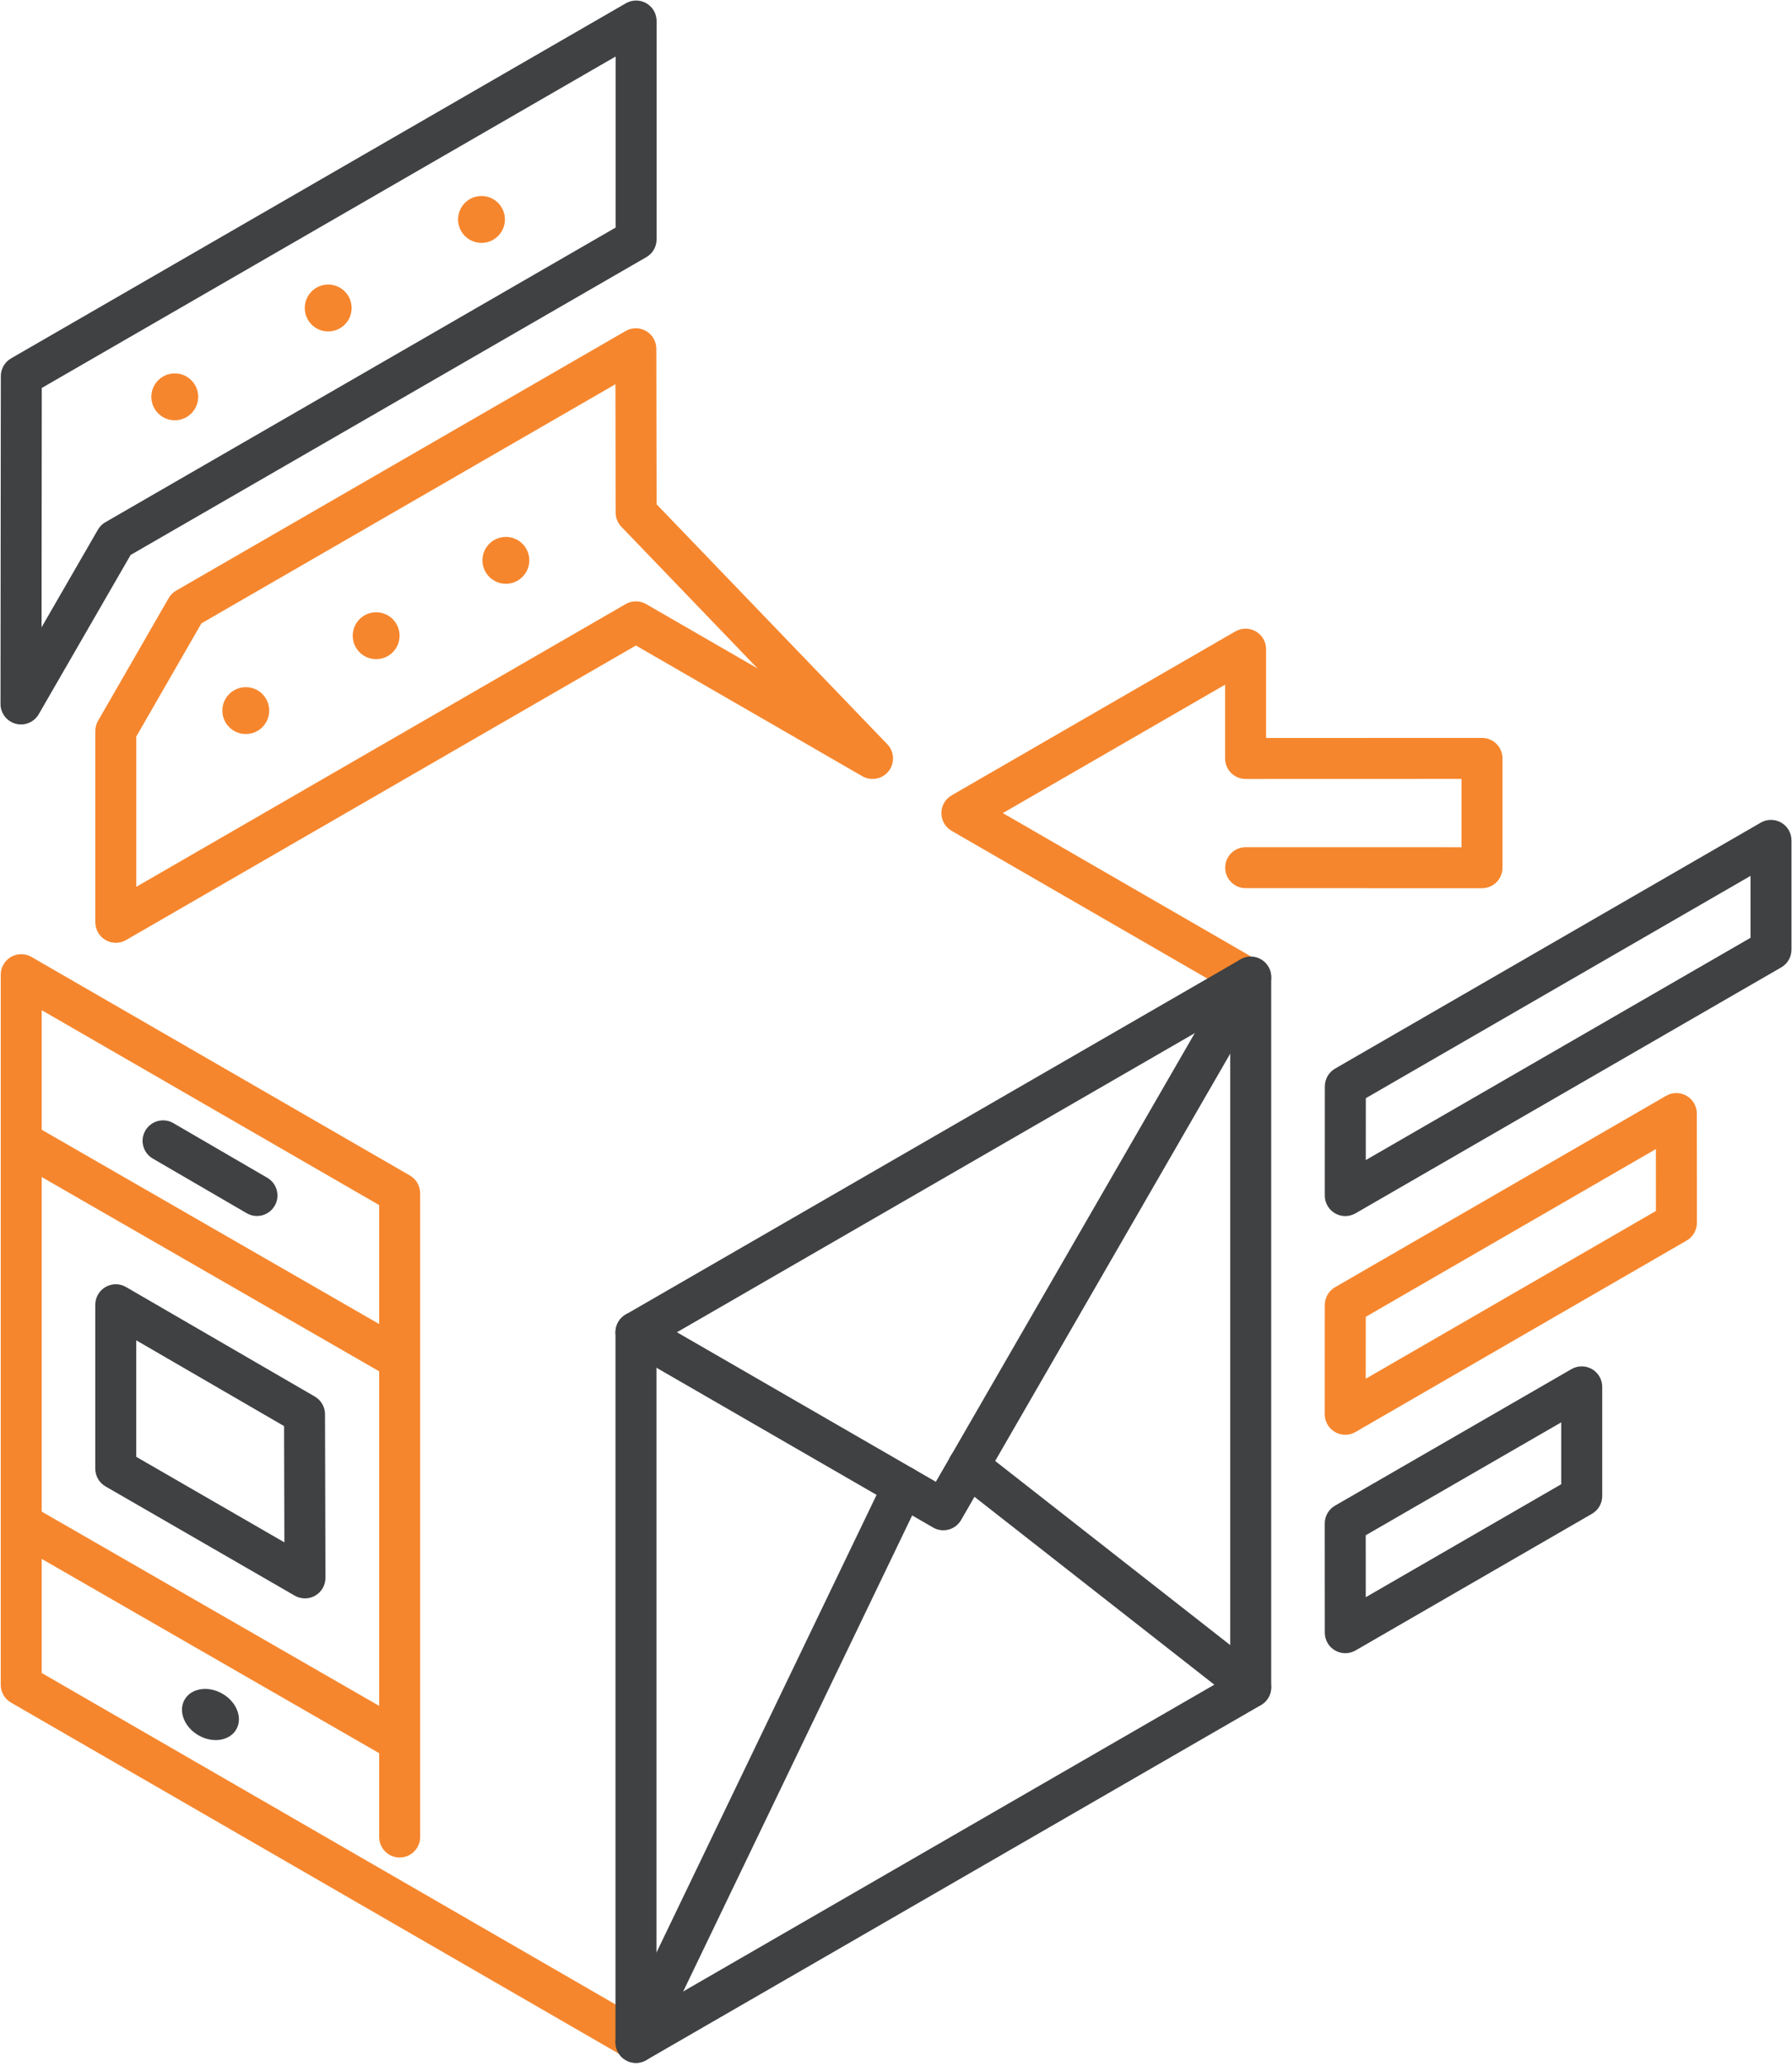 <svg width="512" height="590" viewBox="0 0 512 590" fill="none" xmlns="http://www.w3.org/2000/svg">
<path fill-rule="evenodd" clip-rule="evenodd" d="M30.164 268.472C31.975 269.517 34.206 269.517 36.017 268.471L181.683 184.348L246.375 221.678C248.899 223.135 252.112 222.512 253.908 220.216C255.705 217.921 255.539 214.653 253.518 212.552L187.598 144.016L187.524 99.595C187.52 97.506 186.404 95.577 184.593 94.534C182.783 93.491 180.554 93.492 178.745 94.536L50.329 168.676C49.437 169.191 48.696 169.932 48.182 170.824L28.017 205.856C27.506 206.744 27.237 207.751 27.237 208.776V263.403C27.237 265.494 28.353 267.426 30.164 268.472ZM38.942 253.265V210.34L57.543 178.027L175.836 109.732L175.897 146.388C175.9 147.897 176.485 149.347 177.532 150.435L216.445 190.893L184.607 172.521C182.796 171.476 180.565 171.476 178.755 172.522L38.942 253.265Z" fill="#F6862D"/>
<path fill-rule="evenodd" clip-rule="evenodd" d="M381.424 408.969C383.235 410.015 385.467 410.015 387.279 408.968L481.907 354.283C483.718 353.237 484.833 351.303 484.831 349.212L484.81 318.016C484.809 315.925 483.693 313.994 481.881 312.95C480.07 311.905 477.839 311.906 476.029 312.953L381.437 367.622C379.629 368.667 378.514 370.597 378.513 372.686L378.498 403.898C378.497 405.99 379.612 407.923 381.424 408.969ZM390.208 393.756L390.217 376.067L473.112 328.158L473.124 345.84L390.208 393.756Z" fill="#F6862D"/>
<path fill-rule="evenodd" clip-rule="evenodd" d="M360.952 281.95C362.569 279.15 361.61 275.571 358.811 273.955L286.523 232.212L350.031 195.531V216.61C350.031 218.162 350.648 219.651 351.746 220.749C352.844 221.846 354.333 222.463 355.886 222.462L417.581 222.443V241.958L355.911 241.948C352.679 241.948 350.058 244.567 350.058 247.8C350.057 251.032 352.677 253.653 355.909 253.653L423.433 253.664C424.985 253.664 426.474 253.047 427.572 251.95C428.67 250.852 429.287 249.363 429.287 247.811V216.589C429.287 215.036 428.67 213.547 427.572 212.45C426.474 211.352 424.985 210.736 423.432 210.736L361.737 210.755V185.392C361.737 183.301 360.621 181.369 358.81 180.324C356.999 179.278 354.768 179.279 352.957 180.325L271.894 227.145C270.083 228.191 268.968 230.123 268.968 232.213C268.968 234.304 270.084 236.236 271.894 237.281L352.957 284.091C355.756 285.707 359.336 284.749 360.952 281.95Z" fill="#F6862D"/>
<path fill-rule="evenodd" clip-rule="evenodd" d="M186.774 585.505C188.39 582.706 187.431 579.126 184.632 577.51L11.919 477.794V288.497L108.334 344.158V524.633C108.334 527.865 110.955 530.486 114.187 530.486C117.419 530.486 120.04 527.865 120.04 524.633V340.779C120.04 338.688 118.924 336.756 117.113 335.711L8.992 273.292C7.182 272.247 4.951 272.247 3.14 273.292C1.329 274.338 0.214 276.27 0.214 278.361V481.173C0.214 483.264 1.329 485.196 3.14 486.241L178.779 587.647C181.579 589.263 185.158 588.304 186.774 585.505Z" fill="#F6862D"/>
<path fill-rule="evenodd" clip-rule="evenodd" d="M3.147 331.104L111.268 393.324L117.106 383.179L8.985 320.959L3.147 331.104Z" fill="#F6862D"/>
<path fill-rule="evenodd" clip-rule="evenodd" d="M3.147 440.159L111.268 502.379L117.106 492.234L8.985 430.014L3.147 440.159Z" fill="#F6862D"/>
<path d="M43.241 113.333C43.241 117.028 46.235 120.027 49.935 120.027C53.629 120.027 56.629 117.028 56.629 113.333C56.629 109.633 53.629 106.639 49.935 106.639C46.235 106.639 43.241 109.633 43.241 113.333Z" fill="#F6862D"/>
<path d="M87.075 87.961C87.075 91.66 90.069 94.655 93.769 94.655C97.463 94.655 100.463 91.66 100.463 87.961C100.463 84.266 97.463 81.267 93.769 81.267C90.069 81.267 87.075 84.266 87.075 87.961Z" fill="#F6862D"/>
<path d="M130.877 62.672C130.877 66.367 133.871 69.366 137.571 69.366C141.265 69.366 144.265 66.367 144.265 62.672C144.265 58.972 141.265 55.978 137.571 55.978C133.871 55.978 130.877 58.972 130.877 62.672Z" fill="#F6862D"/>
<path fill-rule="evenodd" clip-rule="evenodd" d="M381.443 471.355C383.254 472.4 385.485 472.399 387.295 471.353L454.851 432.324C456.661 431.278 457.776 429.347 457.776 427.256V396.071C457.776 393.98 456.66 392.048 454.849 391.002C453.039 389.957 450.808 389.957 448.997 391.002L381.426 430.005C379.614 431.051 378.498 432.985 378.5 435.077L378.515 466.289C378.516 468.379 379.632 470.311 381.443 471.355ZM390.215 456.148L390.206 438.452L446.07 406.206V423.879L390.215 456.148Z" fill="#3F4143"/>
<path fill-rule="evenodd" clip-rule="evenodd" d="M381.439 346.514C383.25 347.561 385.482 347.561 387.293 346.515L508.927 276.274C510.737 275.228 511.853 273.296 511.853 271.205V240.004C511.853 237.913 510.737 235.981 508.926 234.935C507.115 233.89 504.884 233.89 503.073 234.936L381.455 305.182C379.645 306.227 378.53 308.158 378.529 310.247L378.514 341.444C378.512 343.535 379.628 345.468 381.439 346.514ZM390.224 331.306L390.233 313.63L500.147 250.143V267.827L390.224 331.306Z" fill="#3F4143"/>
<path fill-rule="evenodd" clip-rule="evenodd" d="M90.066 455.696C91.877 454.647 92.99 452.71 92.984 450.616L92.859 403.885C92.853 401.803 91.743 399.882 89.942 398.838L36.01 367.563C34.2 366.513 31.966 366.51 30.153 367.555C28.339 368.599 27.222 370.533 27.222 372.626V419.436C27.222 421.527 28.338 423.46 30.149 424.505L84.207 455.701C86.02 456.748 88.254 456.746 90.066 455.696ZM38.927 416.056V382.785L81.163 407.277L81.252 440.482L38.927 416.056Z" fill="#3F4143"/>
<path fill-rule="evenodd" clip-rule="evenodd" d="M78.481 344.362C80.106 341.568 79.158 337.985 76.364 336.36L49.536 320.757C46.742 319.132 43.16 320.079 41.535 322.873C39.91 325.668 40.858 329.25 43.652 330.875L70.479 346.478C73.273 348.103 76.856 347.156 78.481 344.362Z" fill="#3F4143"/>
<path d="M52.751 485.386C50.859 488.663 52.626 493.23 56.701 495.581C60.772 497.933 65.611 497.18 67.502 493.904C69.399 490.628 67.628 486.061 63.557 483.709C59.481 481.358 54.642 482.11 52.751 485.386Z" fill="#3F4143"/>
<path fill-rule="evenodd" clip-rule="evenodd" d="M178.779 588.357C180.59 589.402 182.821 589.402 184.632 588.357L360.271 486.951C362.082 485.905 363.198 483.973 363.198 481.882V279.07C363.198 276.979 362.082 275.047 360.271 274.002C358.461 272.956 356.23 272.956 354.419 274.002L178.779 375.408C176.969 376.453 175.853 378.385 175.853 380.476V583.288C175.853 585.379 176.969 587.311 178.779 588.357ZM187.558 573.151V383.855L351.493 289.207V478.503L187.558 573.151Z" fill="#3F4143"/>
<path fill-rule="evenodd" clip-rule="evenodd" d="M4.483 206.694C7.042 207.381 9.744 206.263 11.069 203.968L37.321 158.49L184.67 73.44C186.481 72.395 187.596 70.463 187.596 68.372L187.602 6.001C187.602 3.909 186.486 1.977 184.676 0.932C182.865 -0.114 180.634 -0.114 178.823 0.932L3.163 102.348C1.353 103.392 0.238 105.322 0.236 107.411L0.147 201.036C0.145 203.686 1.923 206.007 4.483 206.694ZM11.873 179.161L11.938 110.797L175.896 16.137L175.892 64.992L30.111 149.137C29.221 149.651 28.482 150.39 27.968 151.28L11.873 179.161Z" fill="#3F4143"/>
<path fill-rule="evenodd" clip-rule="evenodd" d="M271.041 436.832C272.54 436.43 273.819 435.449 274.595 434.105L362.414 281.996C364.031 279.197 363.072 275.617 360.272 274.001C357.473 272.385 353.894 273.344 352.278 276.143L267.384 423.184L184.633 375.407C181.834 373.791 178.254 374.75 176.638 377.549C175.022 380.349 175.981 383.928 178.78 385.544L266.6 436.247C267.944 437.023 269.542 437.234 271.041 436.832Z" fill="#3F4143"/>
<path fill-rule="evenodd" clip-rule="evenodd" d="M361.953 485.444C363.946 482.899 363.498 479.221 360.953 477.228L280.313 414.089C277.768 412.096 274.09 412.544 272.097 415.089C270.104 417.634 270.552 421.312 273.097 423.305L353.737 486.444C356.282 488.437 359.96 487.989 361.953 485.444Z" fill="#3F4143"/>
<path fill-rule="evenodd" clip-rule="evenodd" d="M179.169 588.559C182.082 589.961 185.579 588.736 186.981 585.823L263.351 427.104C264.753 424.191 263.528 420.694 260.615 419.293C257.702 417.891 254.205 419.116 252.804 422.029L176.433 580.748C175.032 583.661 176.257 587.158 179.169 588.559Z" fill="#3F4143"/>
<path d="M137.842 160.029C137.842 163.723 140.836 166.723 144.536 166.723C148.23 166.723 151.23 163.723 151.23 160.029C151.23 156.329 148.23 153.335 144.536 153.335C140.836 153.335 137.842 156.329 137.842 160.029Z" fill="#F6862D"/>
<path d="M100.778 181.551C100.778 185.251 103.773 188.245 107.472 188.245C111.167 188.245 114.166 185.251 114.166 181.551C114.166 177.857 111.167 174.858 107.472 174.858C103.773 174.858 100.778 177.857 100.778 181.551Z" fill="#F6862D"/>
<path d="M63.531 202.938C63.531 206.632 66.525 209.632 70.225 209.632C73.919 209.632 76.918 206.632 76.918 202.938C76.918 199.238 73.919 196.244 70.225 196.244C66.525 196.244 63.531 199.238 63.531 202.938Z" fill="#F6862D"/>
</svg>
